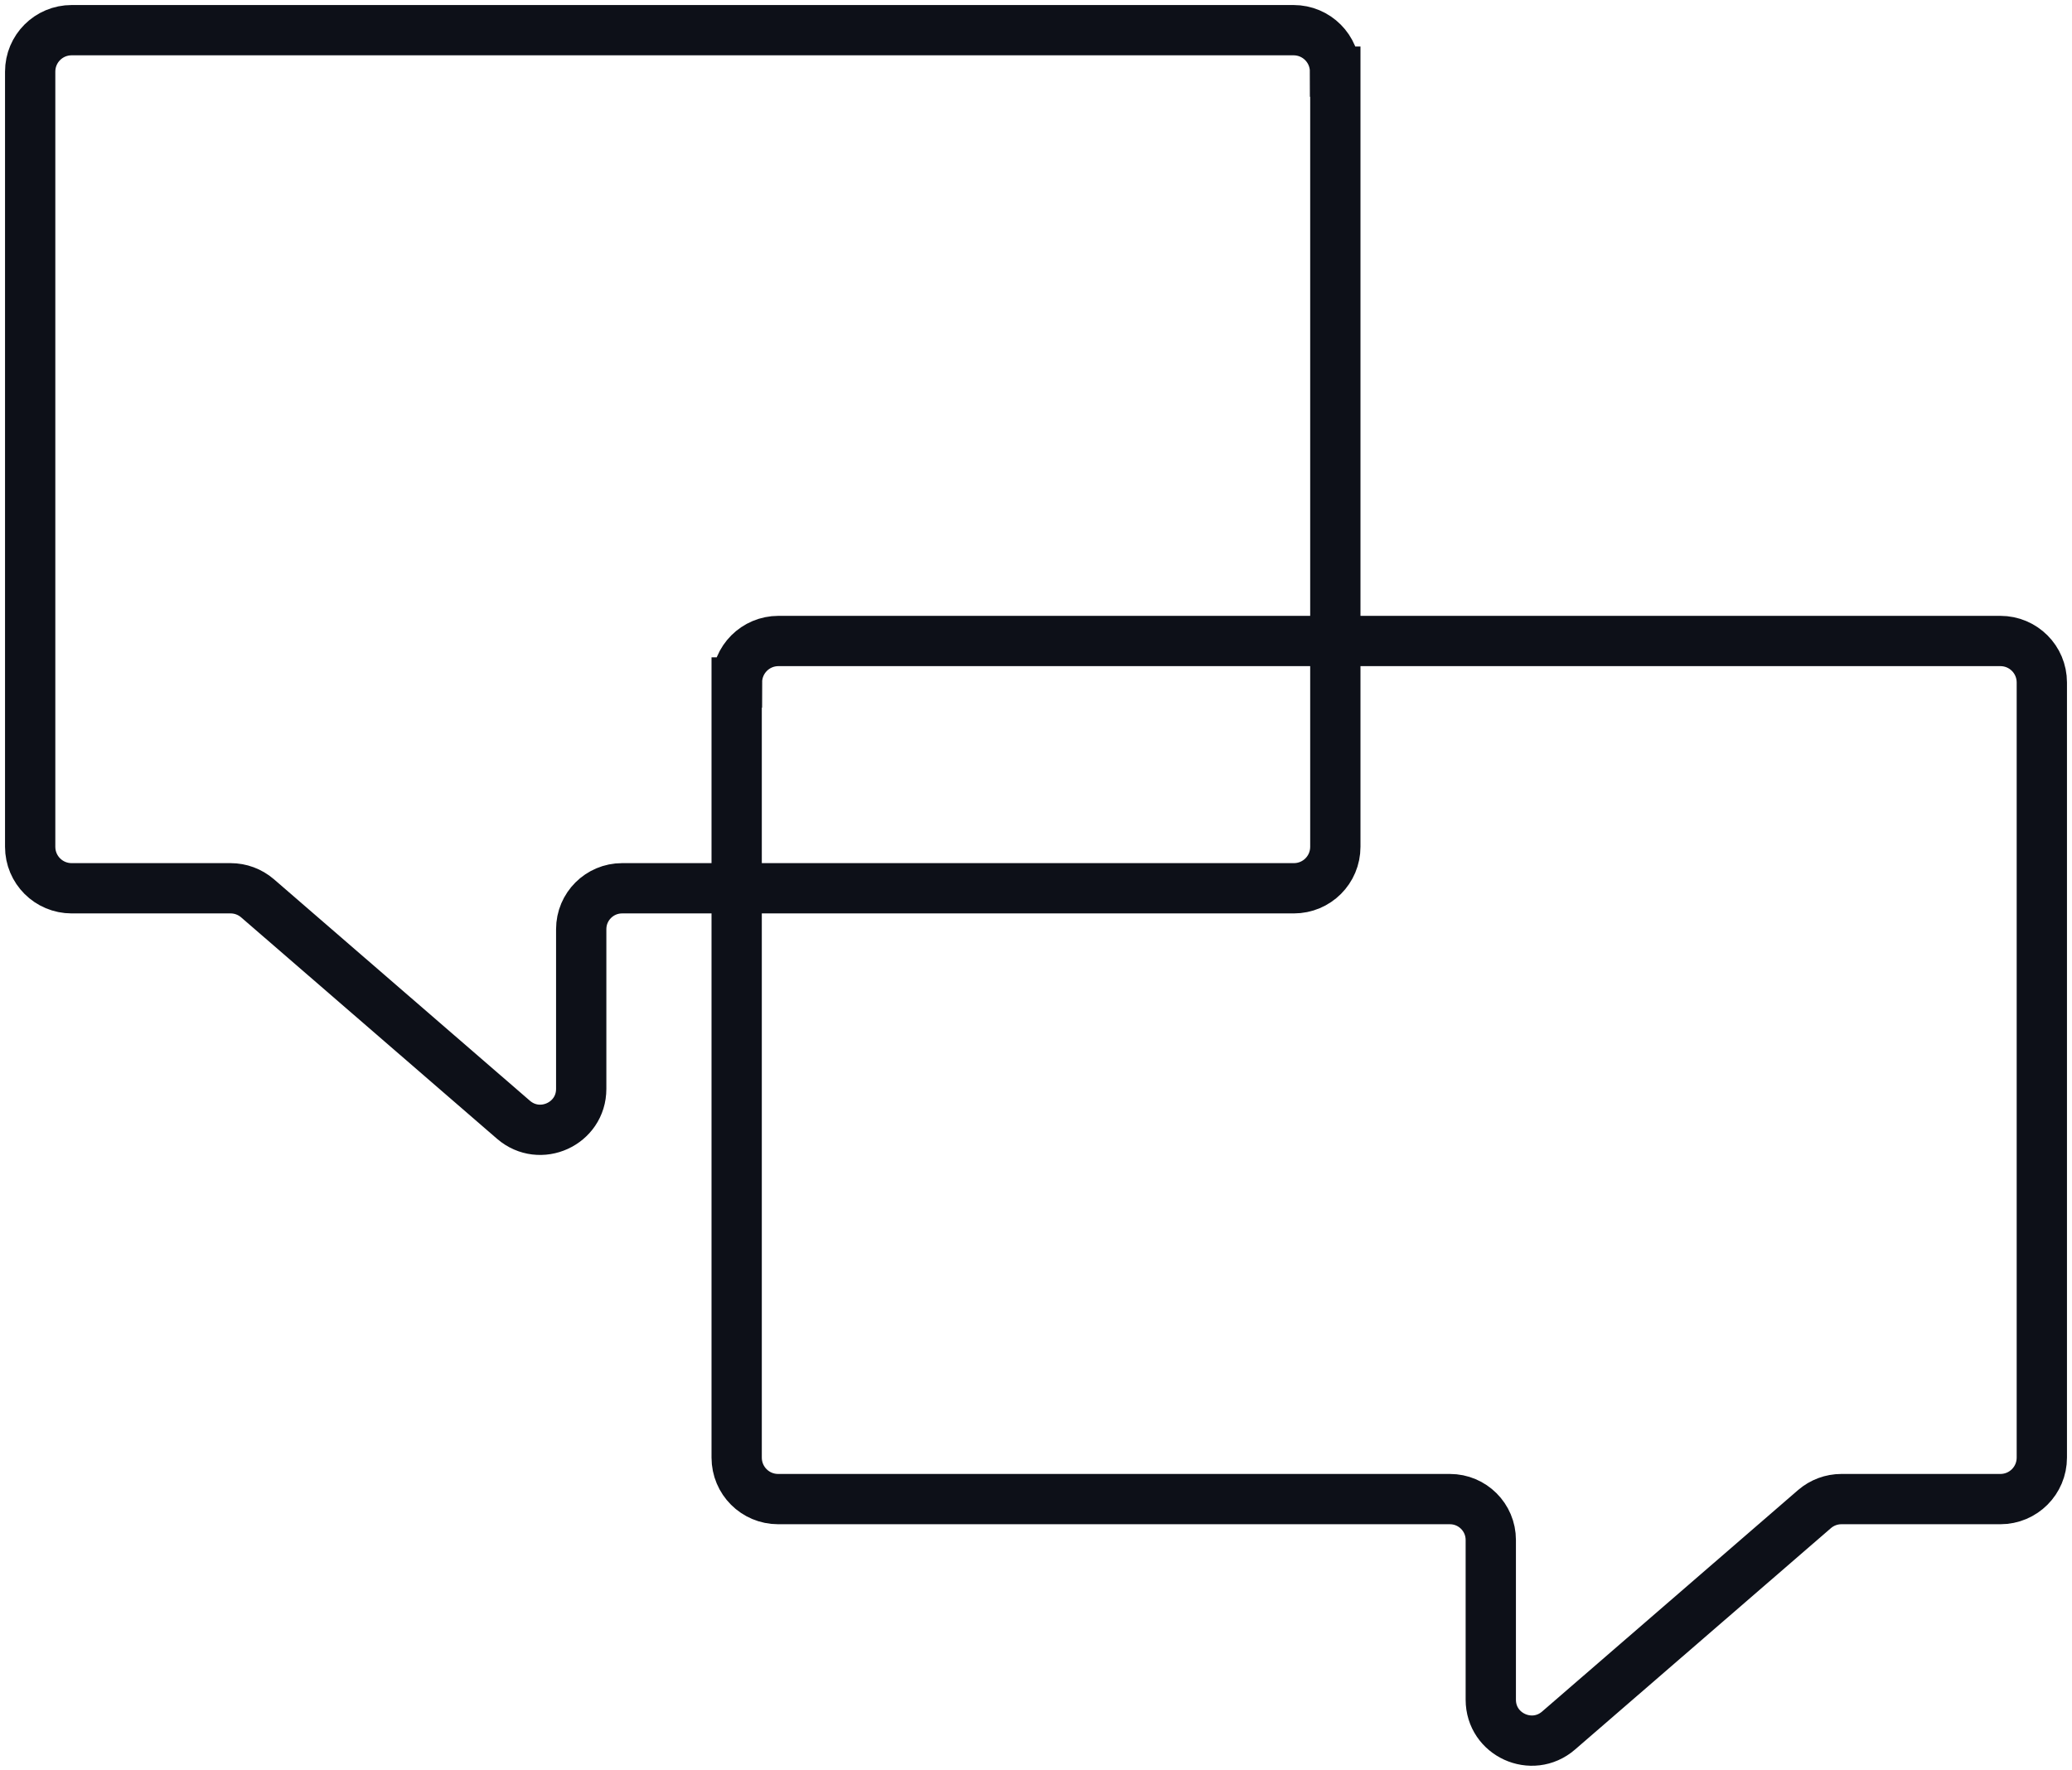 <svg width="206" height="176" viewBox="0 0 206 176" fill="none" xmlns="http://www.w3.org/2000/svg">
<path d="M132.76 7.126V84.203C132.76 86.487 130.918 88.329 128.634 88.329H61.85C59.612 88.329 57.785 90.141 57.785 92.395V108.276C57.785 111.763 53.689 113.62 51.055 111.352L25.596 89.319C24.85 88.68 23.906 88.329 22.931 88.329H7.126C4.842 88.329 3 86.487 3 84.203V7.126C3 4.842 4.842 3 7.126 3H128.603C130.887 3 132.73 4.842 132.73 7.126H132.76Z" stroke="#0D1018" stroke-width="5" stroke-miterlimit="10"/>
<path d="M73.24 67.865V144.941C73.24 147.225 75.082 149.068 77.366 149.068H144.15C146.388 149.068 148.215 150.88 148.215 153.133V169.015C148.215 172.501 152.311 174.359 154.945 172.09L180.404 150.058C181.15 149.418 182.094 149.068 183.069 149.068H198.874C201.158 149.068 203 147.225 203 144.941V67.865C203 65.581 201.158 63.739 198.874 63.739H77.397C75.113 63.739 73.27 65.581 73.27 67.865H73.24Z" stroke="#0D1018" stroke-width="5" stroke-miterlimit="10"/>
</svg>
